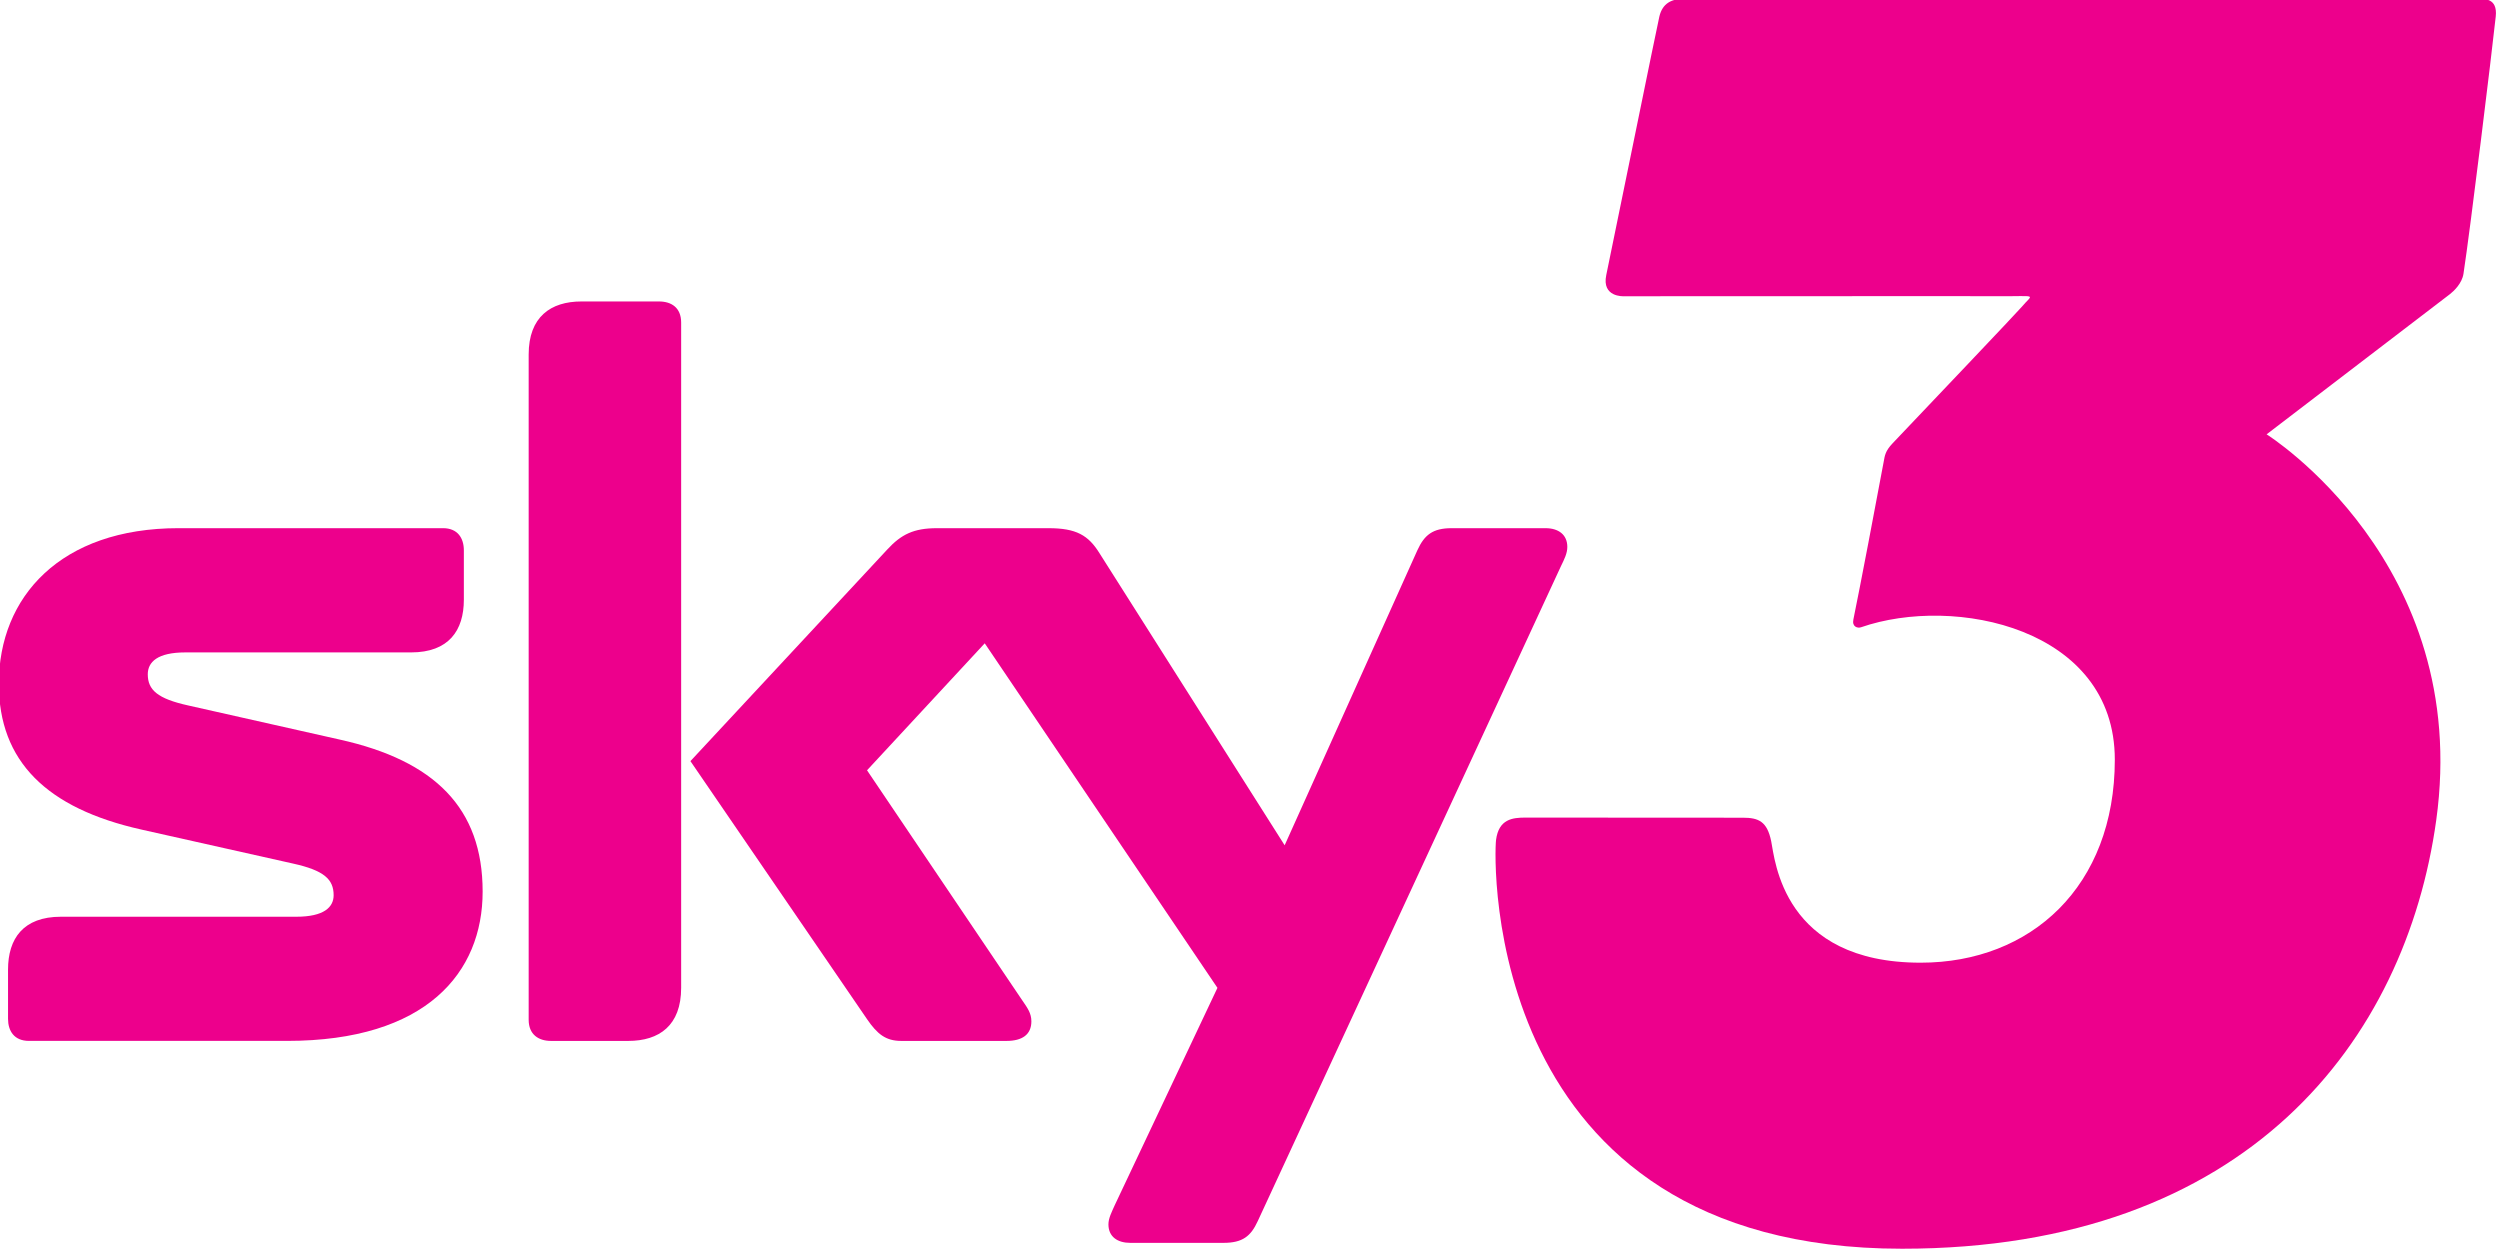 <?xml version="1.0" encoding="UTF-8" standalone="no"?>
<!-- Created with Inkscape (http://www.inkscape.org/) -->
<svg
   xmlns:dc="http://purl.org/dc/elements/1.1/"
   xmlns:cc="http://web.resource.org/cc/"
   xmlns:rdf="http://www.w3.org/1999/02/22-rdf-syntax-ns#"
   xmlns:svg="http://www.w3.org/2000/svg"
   xmlns="http://www.w3.org/2000/svg"
   xmlns:xlink="http://www.w3.org/1999/xlink"
   xmlns:sodipodi="http://sodipodi.sourceforge.net/DTD/sodipodi-0.dtd"
   xmlns:inkscape="http://www.inkscape.org/namespaces/inkscape"
   width="200"
   height="100"
   id="svg2"
   sodipodi:version="0.32"
   inkscape:version="0.45.1"
   version="1.0"
   inkscape:output_extension="org.inkscape.output.svg.inkscape">
  <g
     inkscape:label="Layer 1"
     inkscape:groupmode="layer"
     id="layer1"
     transform="translate(-264.742,-543.235)">
    <g
       id="g6887"
       transform="matrix(1.444,0,0,1.444,-474.313,-170.584)">
      <g
         id="g3965"
         transform="matrix(1,0,0,-1,549.548,512.202)">
        <path
           id="path3967"
           d="M 0,0 C 0,0.826 -0.545,1.166 -1.227,1.166 L -5.523,1.166 C -7.23,1.166 -8.448,0.311 -8.448,-1.773 L -8.448,-38.631 C -8.448,-39.449 -7.897,-39.801 -7.212,-39.801 L -2.93,-39.801 C -1.214,-39.801 0,-38.948 0,-36.86 L 0,0 z "
           style="fill:#ed008c;fill-rule:nonzero;stroke:none" />
      </g>
      <g
         id="g3969"
         transform="matrix(1,0,0,-1,598.643,524.636)">
        <path
           id="path3971"
           d="M 0,0 C 0,0.694 -0.508,1.039 -1.204,1.039 L -6.418,1.039 C -7.455,1.039 -7.921,0.663 -8.306,-0.182 L -15.66,-16.529 L -25.915,-0.353 C -26.535,0.652 -27.212,1.039 -28.736,1.039 L -34.93,1.039 C -36.209,1.039 -36.905,0.694 -37.67,-0.136 L -48.581,-11.866 L -38.797,-26.161 C -38.229,-26.989 -37.76,-27.367 -36.905,-27.367 L -31.07,-27.367 C -30.199,-27.367 -29.692,-27.016 -29.692,-26.284 C -29.692,-25.833 -29.906,-25.543 -30.199,-25.117 L -38.797,-12.374 L -32.276,-5.339 L -19.384,-24.427 L -25.08,-36.482 C -25.237,-36.841 -25.423,-37.186 -25.423,-37.531 C -25.423,-38.221 -24.913,-38.555 -24.215,-38.555 L -19.048,-38.555 C -17.995,-38.555 -17.535,-38.192 -17.149,-37.347 L -0.345,-1.048 C -0.169,-0.687 0,-0.353 0,0"
           style="fill:#ed008c;fill-rule:nonzero;stroke:none" />
      </g>
      <g
         id="g3973"
         transform="matrix(1,0,0,-1,522.247,533.42)">
        <path
           id="path3975"
           d="M 0,0 C -1.715,0.378 -2.249,0.865 -2.249,1.728 C -2.249,2.407 -1.715,2.941 -0.169,2.941 L 12.339,2.941 C 14.425,2.941 15.262,4.157 15.262,5.859 L 15.262,8.593 C 15.262,9.274 14.919,9.824 14.105,9.824 L -0.546,9.824 C -7.077,9.824 -10.501,6.026 -10.501,1.203 C -10.501,-3.081 -7.868,-5.695 -2.601,-6.874 L 5.806,-8.759 C 7.516,-9.138 8.048,-9.631 8.048,-10.51 C 8.048,-11.173 7.516,-11.703 5.979,-11.703 L -7.061,-11.703 C -9.146,-11.703 -9.991,-12.915 -9.991,-14.631 L -9.991,-17.357 C -9.991,-18.027 -9.654,-18.582 -8.832,-18.582 L 5.468,-18.582 C 13.187,-18.582 16.303,-14.799 16.303,-10.309 C 16.303,-5.674 13.633,-3.058 8.399,-1.891 L 0,0 z "
           style="fill:#ed008c;fill-rule:nonzero;stroke:none" />
      </g>
      <g
         id="g3977"
         transform="matrix(1,0,0,-1,648.292,509.5)">
        <path
           id="path3979"
           d="M 0,0 C 0.375,2.449 1.572,12.237 1.787,14.249 C 1.902,15.305 1.113,15.226 0.78,15.226 L -43.217,15.226 C -43.854,15.226 -44.374,14.998 -44.55,14.249 C -44.672,13.744 -46.957,2.481 -47.491,-0.071 C -47.752,-1.31 -46.53,-1.247 -46.53,-1.247 C -26.726,-1.244 -26.726,-1.235 -25.869,-1.244 C -23.534,-1.265 -23.843,-1.077 -24.472,-1.834 C -24.661,-2.067 -29.804,-7.477 -31.625,-9.392 C -32.039,-9.829 -32.059,-10.071 -32.126,-10.439 C -32.5,-12.456 -33.442,-17.424 -33.801,-19.157 C -33.886,-19.562 -33.568,-19.651 -33.377,-19.586 C -28.204,-17.789 -19.317,-19.618 -19.317,-26.918 C -19.317,-33.947 -23.966,-38.169 -30.075,-38.169 C -37.712,-38.169 -38.146,-32.459 -38.354,-31.441 C -38.579,-30.341 -39.053,-30.137 -39.921,-30.137 C -39.921,-30.137 -50.528,-30.13 -51.962,-30.13 C -52.679,-30.13 -53.448,-30.207 -53.598,-31.371 C -53.722,-32.34 -54.388,-54.016 -31.101,-54.016 C -11.931,-54.016 -3.199,-42.439 -1.51,-30.277 C 0.473,-16.016 -10.907,-8.897 -10.907,-8.897 C -10.907,-8.897 -0.787,-1.16 -0.745,-1.126 C -0.541,-0.966 -0.082,-0.542 0,0"
           style="fill:#ed008c;fill-rule:nonzero;stroke:none" />
      </g>
    </g>
  </g>
</svg>
